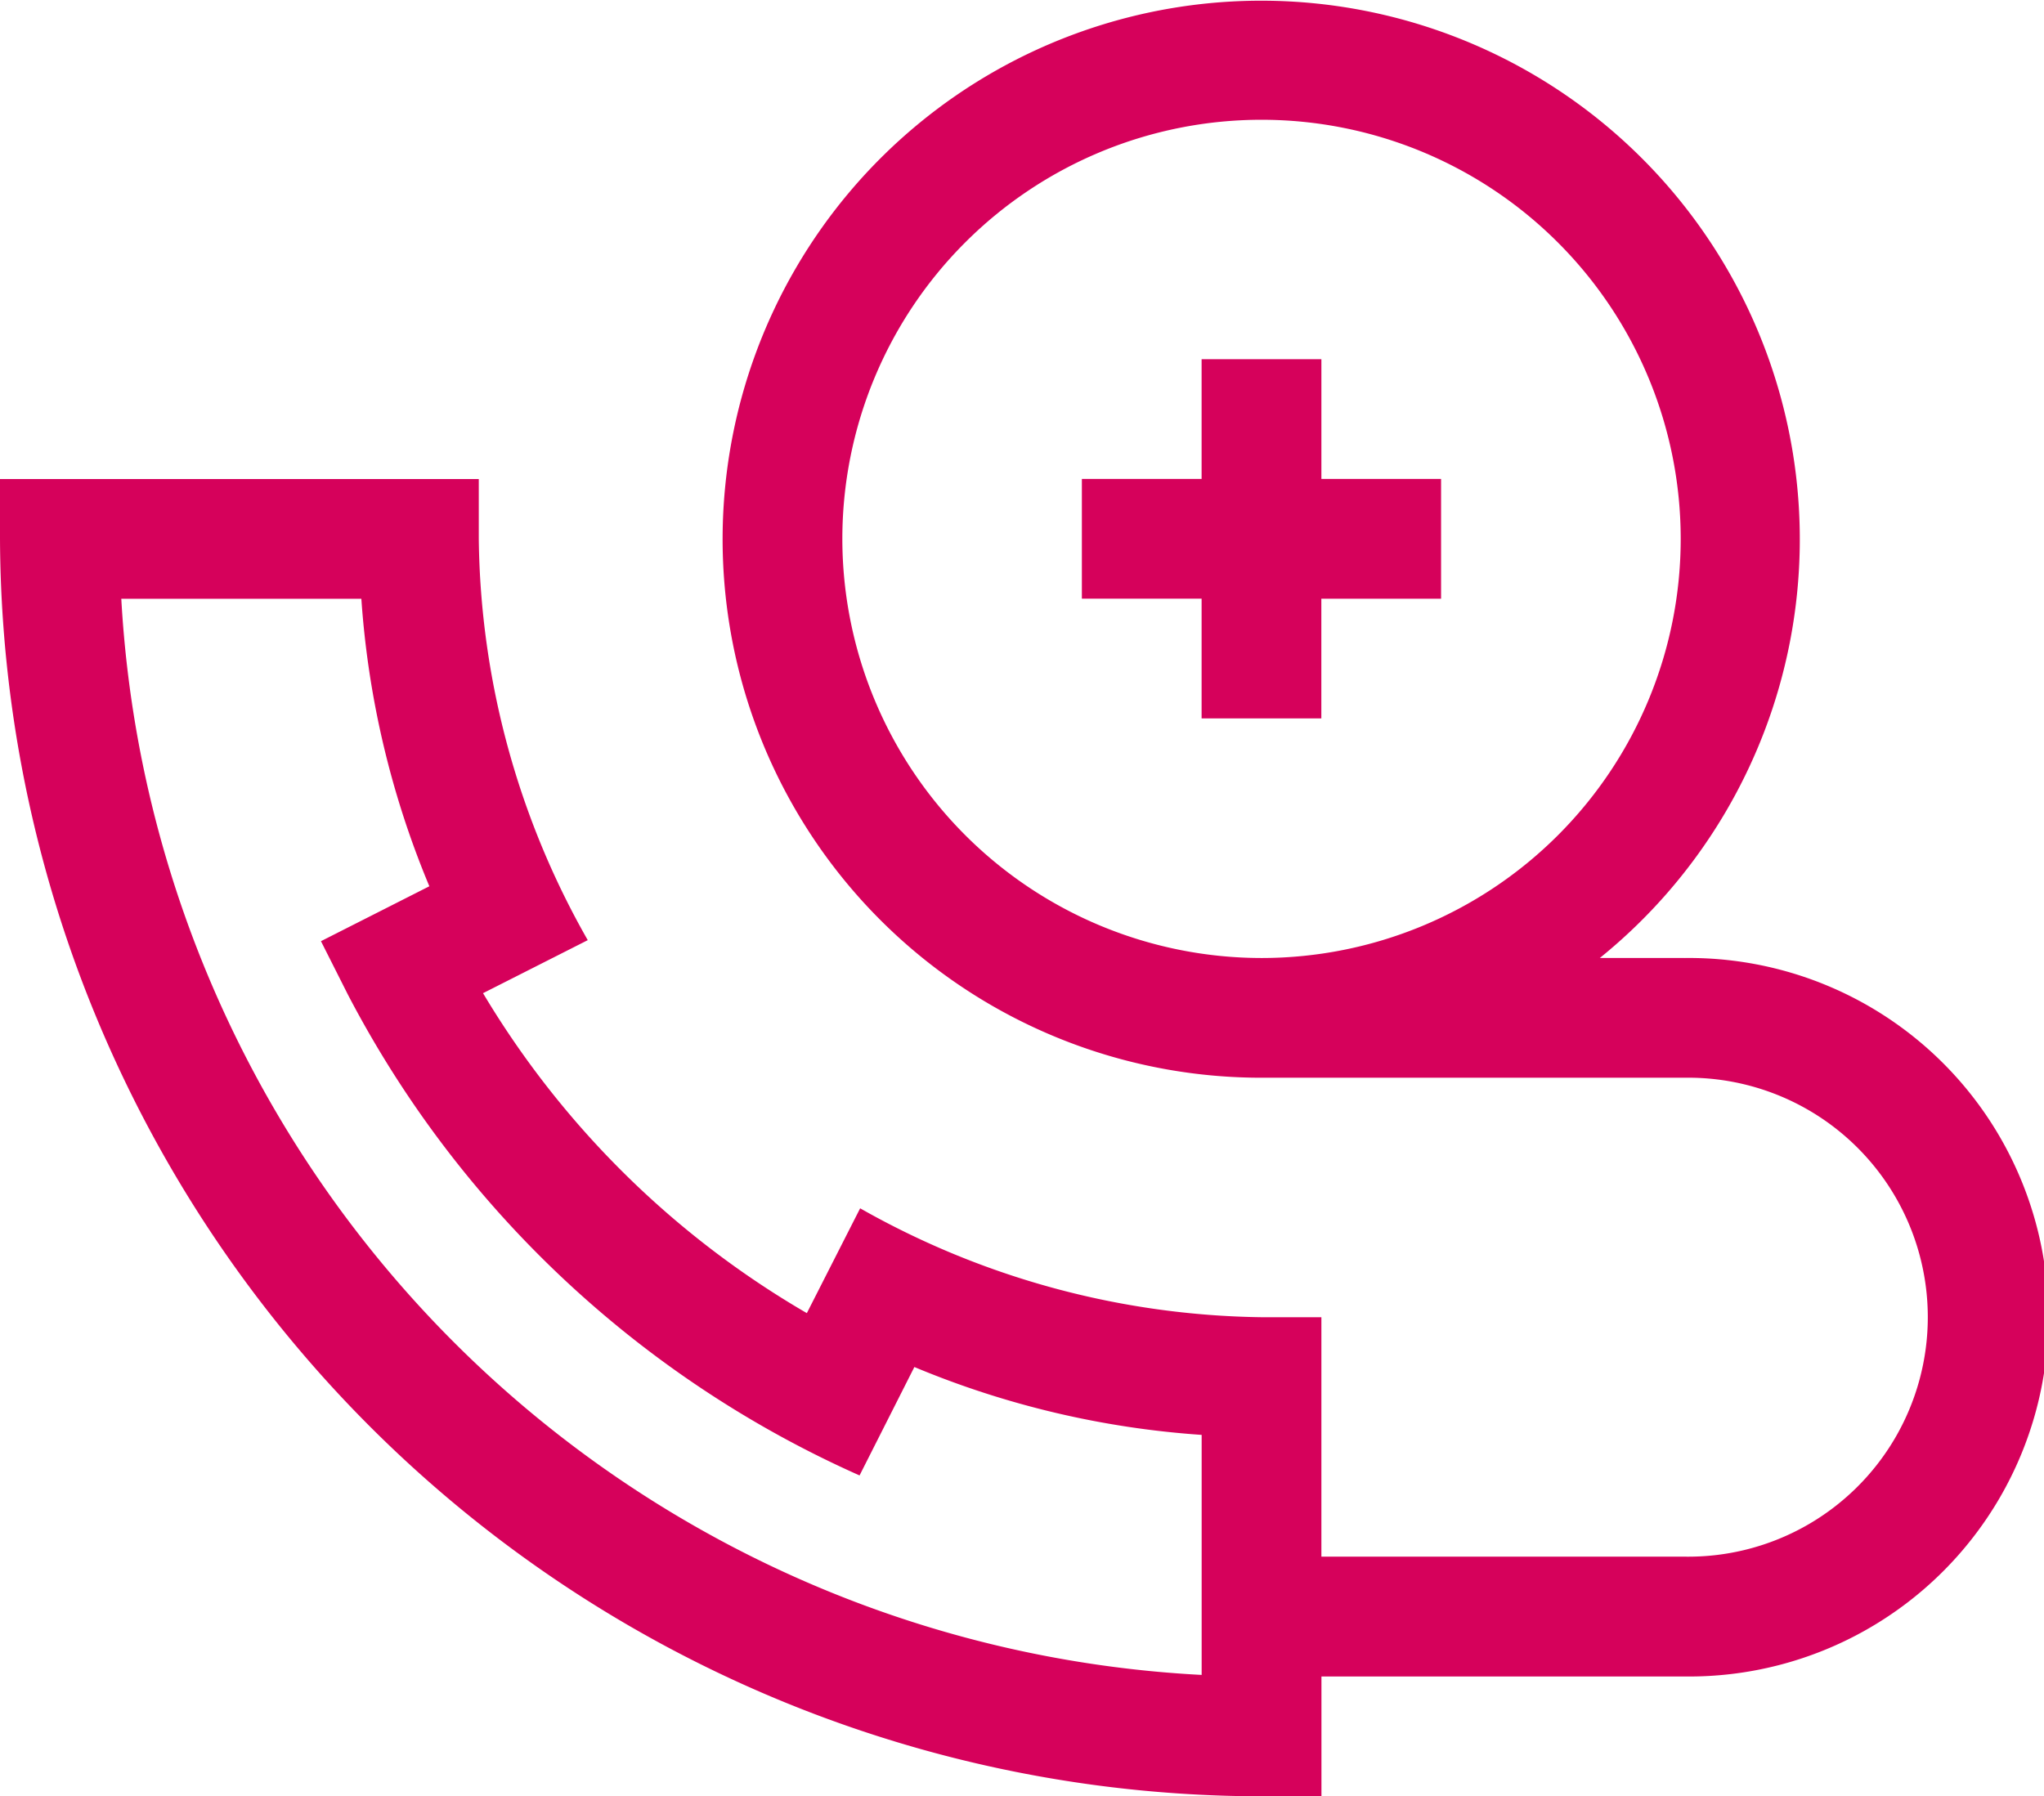 <svg id="Group_7" data-name="Group 7" xmlns="http://www.w3.org/2000/svg" xmlns:xlink="http://www.w3.org/1999/xlink" width="38" height="33.398" viewBox="0 0 38 33.398">
  <defs>
    <clipPath id="clip-path">
      <rect id="Rectangle_15" data-name="Rectangle 15" width="38" height="33.398" fill="#d6015b"/>
    </clipPath>
  </defs>
  <path id="Path_4741" data-name="Path 4741" d="M31.367,8.938H29.14v2.226H26.914v2.226H29.14v2.227h2.226V13.391h2.226V11.164H31.367Z" transform="translate(-6.801 -2.259)" fill="#d6015b"/>
  <g id="Group_6" data-name="Group 6" transform="translate(0 0)">
    <g id="Group_5" data-name="Group 5" clip-path="url(#clip-path)">
      <path id="Path_4742" data-name="Path 4742" d="M31.32,17.812H29.743a10.013,10.013,0,1,0-6.29,2.227H31.32a4.453,4.453,0,1,1,0,8.905H24.566V24.492H23.453a15.518,15.518,0,0,1-7.462-2.025L15,24.416a16.9,16.9,0,0,1-6.02-5.949l1.947-.986a15.4,15.4,0,0,1-2.026-7.463V8.907H0v1.112A23.479,23.479,0,0,0,23.453,33.4h1.114V31.172H31.32a6.68,6.68,0,1,0,0-13.359M15.66,10.019a7.793,7.793,0,1,1,7.792,7.794,7.8,7.8,0,0,1-7.792-7.794m6.68,21.124A21.221,21.221,0,0,1,2.255,11.133H6.718a16.82,16.82,0,0,0,1.264,5.346L5.967,17.5l.5.992a19.805,19.805,0,0,0,9.513,8.942l1.019-2.016A16.826,16.826,0,0,0,22.34,26.68Z" transform="translate(0 0)" fill="#d6015b"/>
    </g>
  </g>
</svg>
